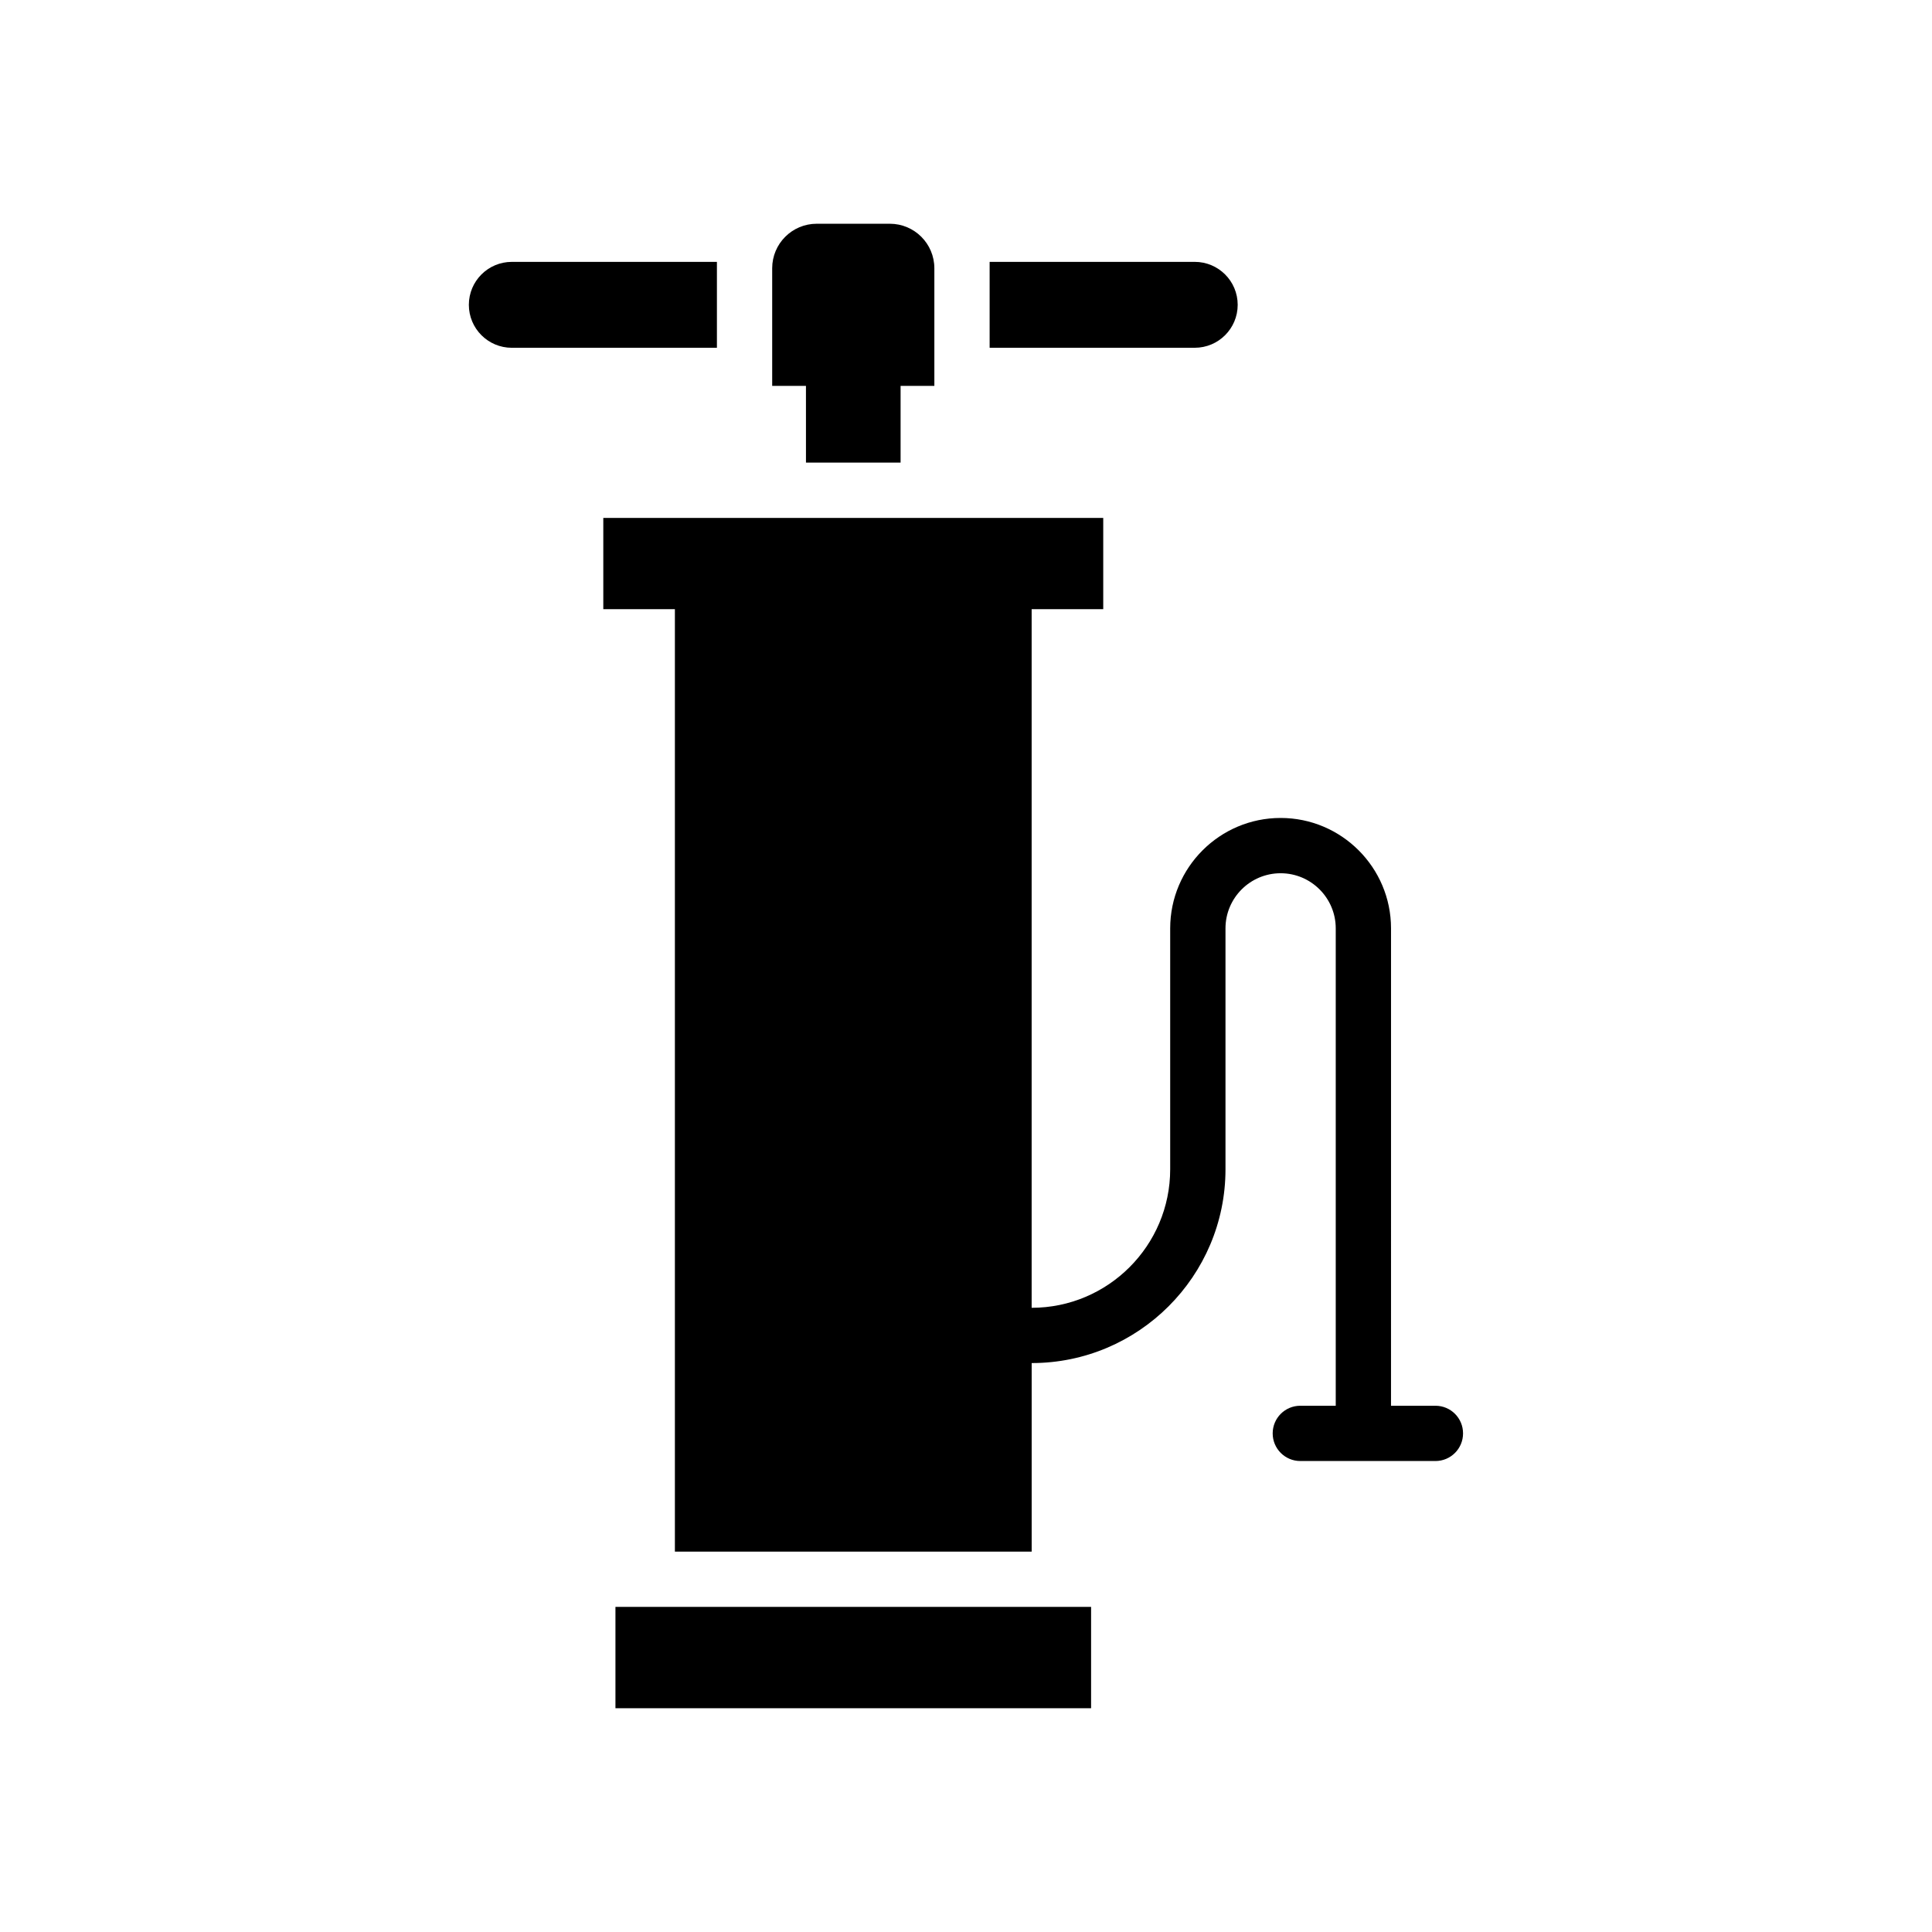 <?xml version="1.0" encoding="UTF-8"?>
<!-- Uploaded to: ICON Repo, www.svgrepo.com, Generator: ICON Repo Mixer Tools -->
<svg fill="#000000" width="800px" height="800px" version="1.1" viewBox="144 144 512 512" xmlns="http://www.w3.org/2000/svg">
 <g>
  <path d="m333.99 213.4h-54.355c-6.289 0-11.383 5.094-11.383 11.383s5.094 11.383 11.383 11.383h54.355z"/>
  <path d="m472 224.78c0-6.289-5.094-11.383-11.383-11.383h-54.355v22.766h54.355c6.289 0 11.383-5.098 11.383-11.383z"/>
  <path d="m357.6 266.6h25.066v-20.332h8.949v-31.172c0-6.519-5.281-11.801-11.801-11.801h-19.375c-6.519 0-11.801 5.281-11.801 11.801v31.172h8.949l0.004 20.332z"/>
  <path d="m307.1 569.84h126.05v26.859h-126.05z"/>
  <path d="m524.41 516.54h-11.777l0.004-126.51c0-16.137-13.121-29.262-29.262-29.262-16.129 0-29.262 13.121-29.262 29.262v63.836c0 20.246-16.469 36.715-36.715 36.715v-185.15h18.973v-24.176h-132.49v24.176h18.973v249.77h94.551v-49.973c28.324 0 51.363-23.043 51.363-51.363v-63.836c0-8.062 6.551-14.609 14.609-14.609 8.062 0 14.609 6.551 14.609 14.609v126.51h-9.391c-4.047 0-7.32 3.273-7.32 7.328 0 4.047 3.281 7.32 7.32 7.32h35.809c4.047 0 7.32-3.273 7.32-7.32 0.012-4.051-3.266-7.328-7.312-7.328z"/>
 </g>
</svg>